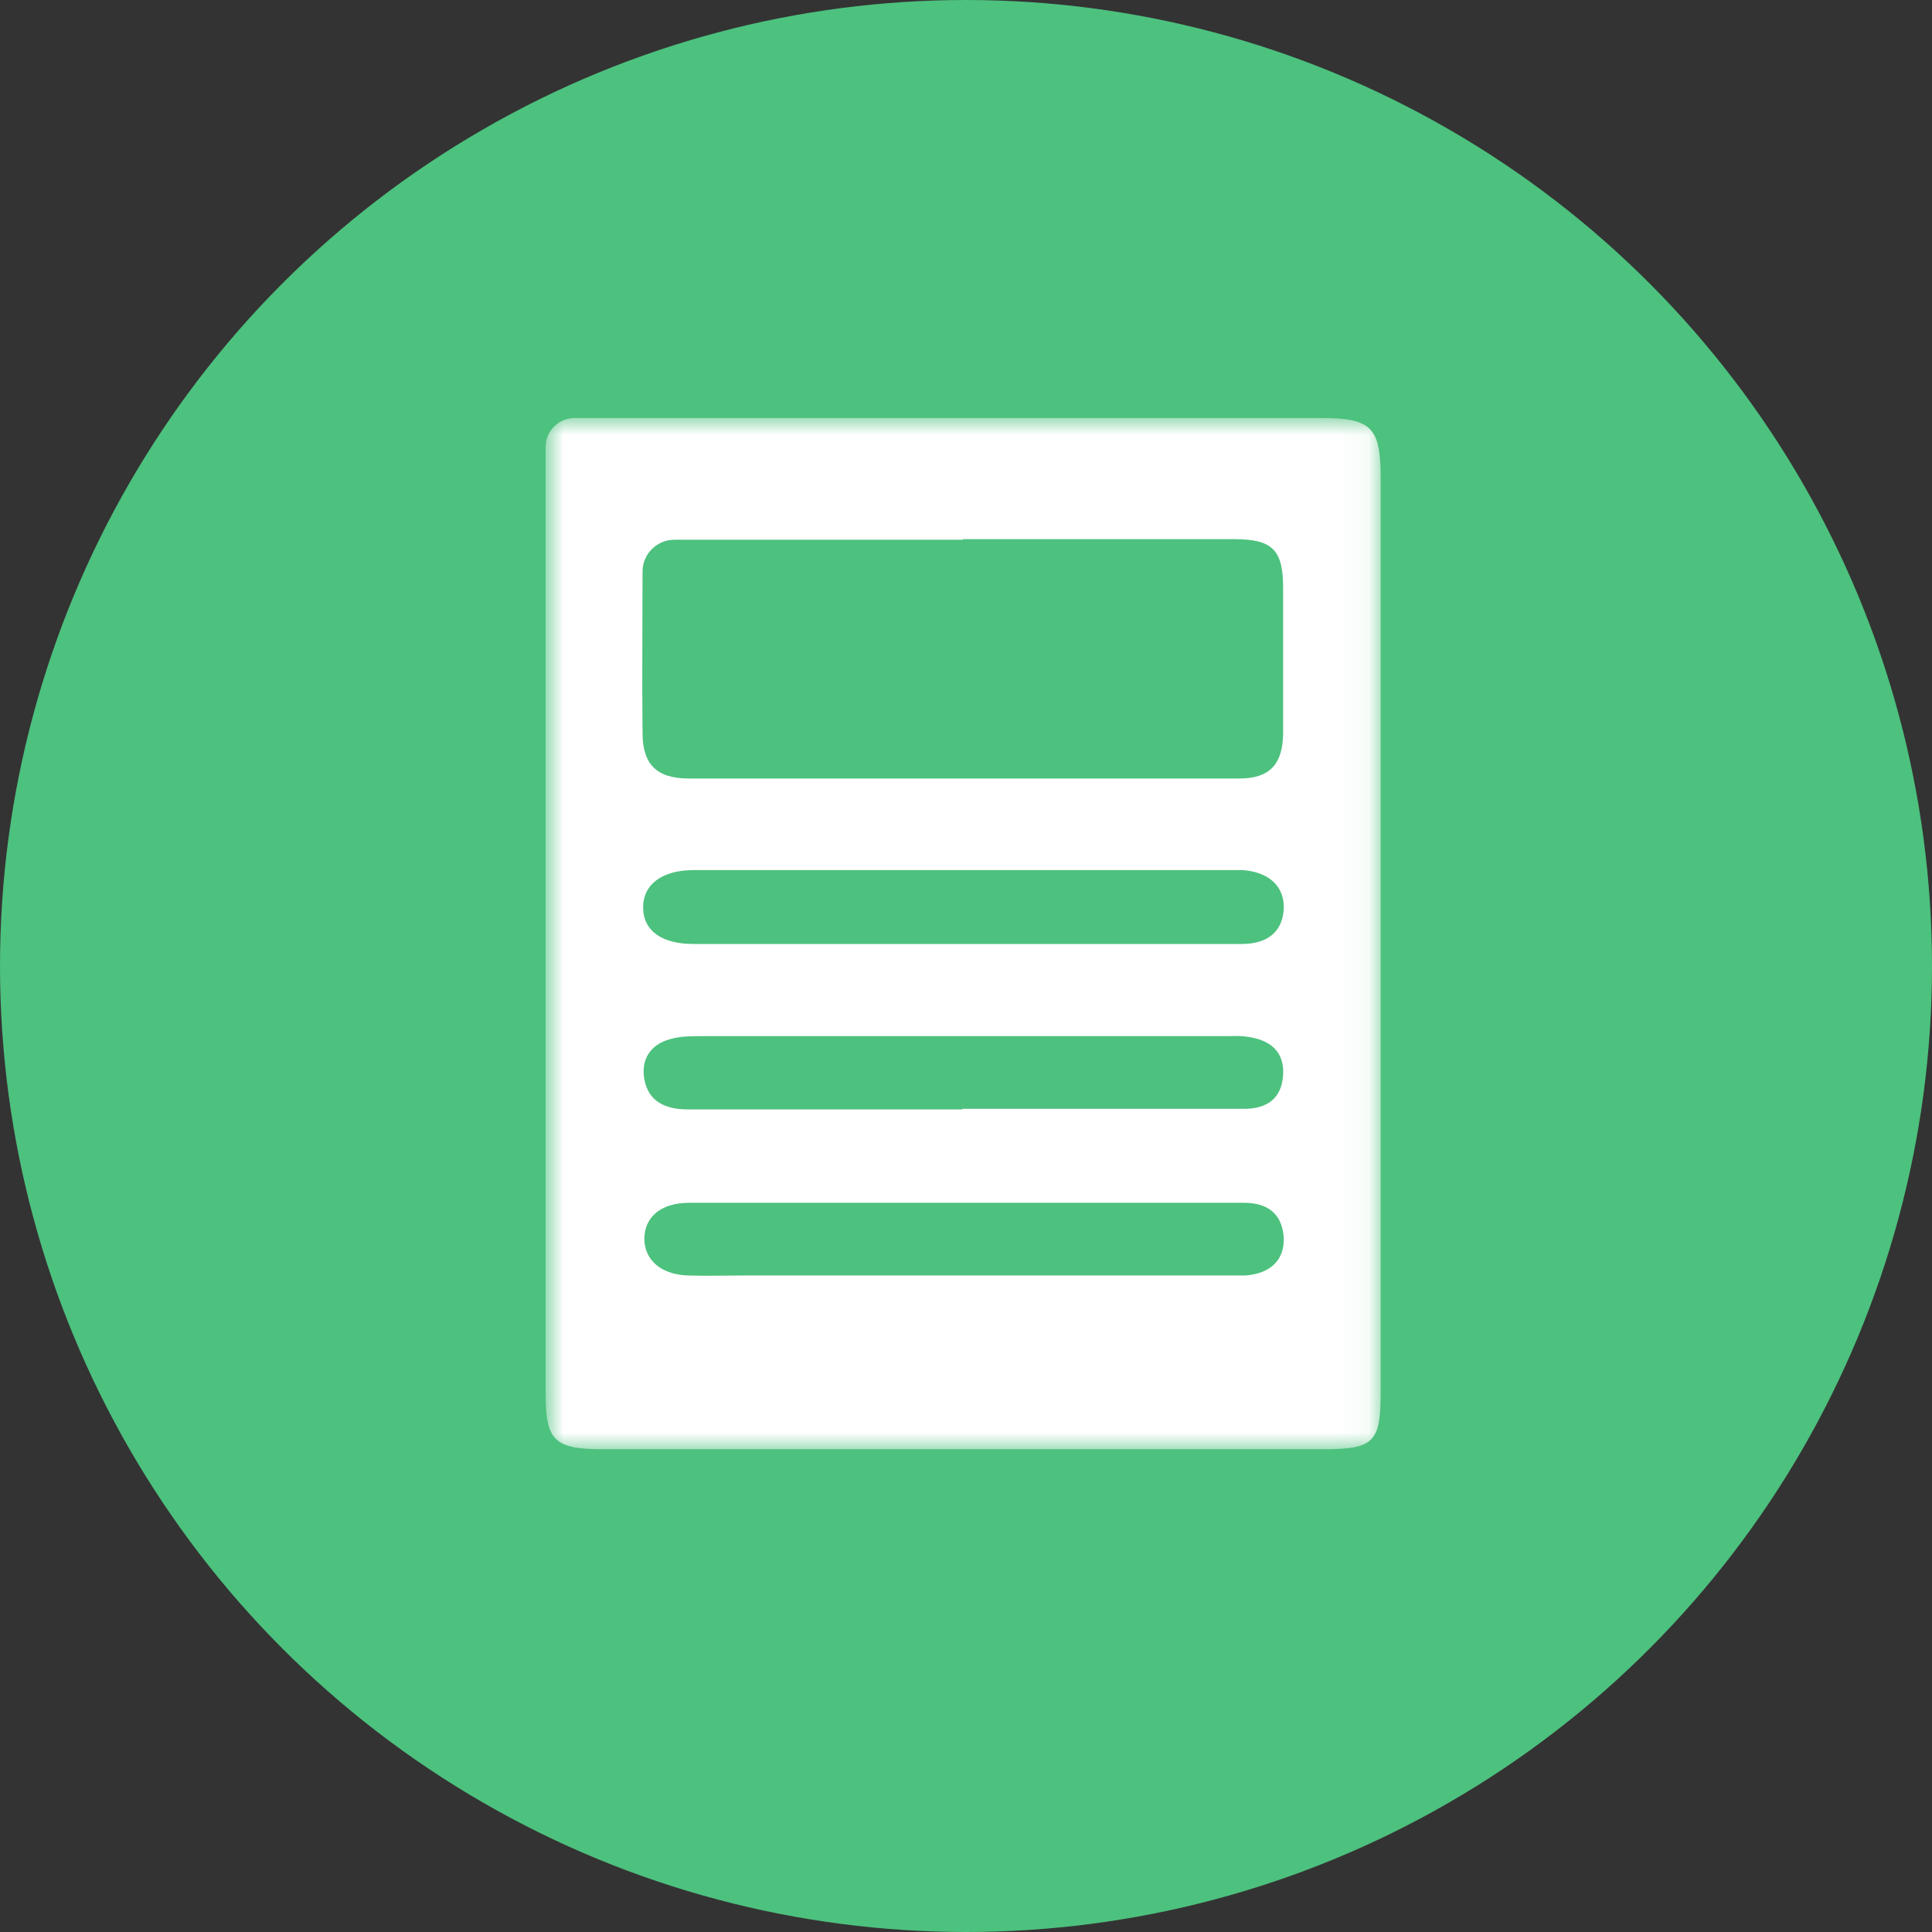 <svg width="60" height="60" viewBox="0 0 60 60" fill="none" xmlns="http://www.w3.org/2000/svg">
<rect x="0" y="0" width="60" height="60" fill="#333333" stroke="none"/>
<circle cx="30" cy="30" r="30" fill="#4DC17E"/>
<mask id="mask0_3_735" style="mask-type:luminance" maskUnits="userSpaceOnUse" x="17" y="13" width="26" height="33">
<path d="M42.951 13H17V45.044H42.951V13Z" fill="white"/>
</mask>
<g mask="url(#mask0_3_735)">
<path d="M29.994 37.354C27.131 37.354 24.268 37.354 21.405 37.354C20.542 37.354 20.028 37.776 20.01 38.455C20.01 39.116 20.505 39.575 21.35 39.611C21.937 39.63 22.524 39.611 23.093 39.611C28.012 39.611 32.93 39.611 37.849 39.611C38.124 39.611 38.399 39.611 38.675 39.611C39.464 39.556 39.904 39.116 39.867 38.418C39.812 37.684 39.354 37.354 38.638 37.354C35.738 37.354 32.857 37.354 29.957 37.354M29.884 34.436C32.802 34.436 35.72 34.436 38.638 34.436C39.354 34.436 39.812 34.105 39.849 33.371C39.886 32.637 39.427 32.289 38.73 32.197C38.509 32.16 38.289 32.178 38.069 32.178C32.655 32.178 27.223 32.178 21.808 32.178C21.478 32.178 21.129 32.178 20.817 32.27C20.193 32.435 19.9 32.913 20.01 33.518C20.138 34.216 20.671 34.454 21.368 34.454C24.213 34.454 27.039 34.454 29.884 34.454M29.975 29.316C32.838 29.316 35.701 29.316 38.565 29.316C39.39 29.316 39.831 28.912 39.867 28.233C39.904 27.535 39.409 27.076 38.583 27.021C38.491 27.021 38.418 27.021 38.326 27.021C32.728 27.021 27.149 27.021 21.552 27.021C20.542 27.021 19.955 27.48 19.973 28.214C19.991 28.912 20.56 29.316 21.533 29.316C24.341 29.316 27.149 29.316 29.957 29.316M29.902 16.762C26.91 16.762 23.937 16.762 20.946 16.762C20.414 16.762 19.973 17.184 19.955 17.717C19.955 19.405 19.936 21.075 19.955 22.764C19.955 23.736 20.395 24.177 21.386 24.177C27.094 24.177 32.783 24.177 38.491 24.177C39.427 24.177 39.831 23.736 39.849 22.8C39.849 21.295 39.849 19.772 39.849 18.267C39.849 17.074 39.519 16.744 38.326 16.744C35.518 16.744 32.71 16.744 29.902 16.744M16.945 13.881C16.945 13.385 17.349 12.982 17.844 12.982H17.918C25.626 12.982 33.334 12.982 41.042 12.982C42.584 12.982 42.877 13.275 42.877 14.817C42.877 24.305 42.877 33.775 42.877 43.264C42.877 44.805 42.657 45.007 41.079 45.007C33.628 45.007 26.158 45.007 18.707 45.007C17.22 45.007 16.945 44.732 16.945 43.3C16.945 33.518 16.945 23.736 16.945 13.936V13.863V13.881Z" fill="white"/>
</g>
</svg>
